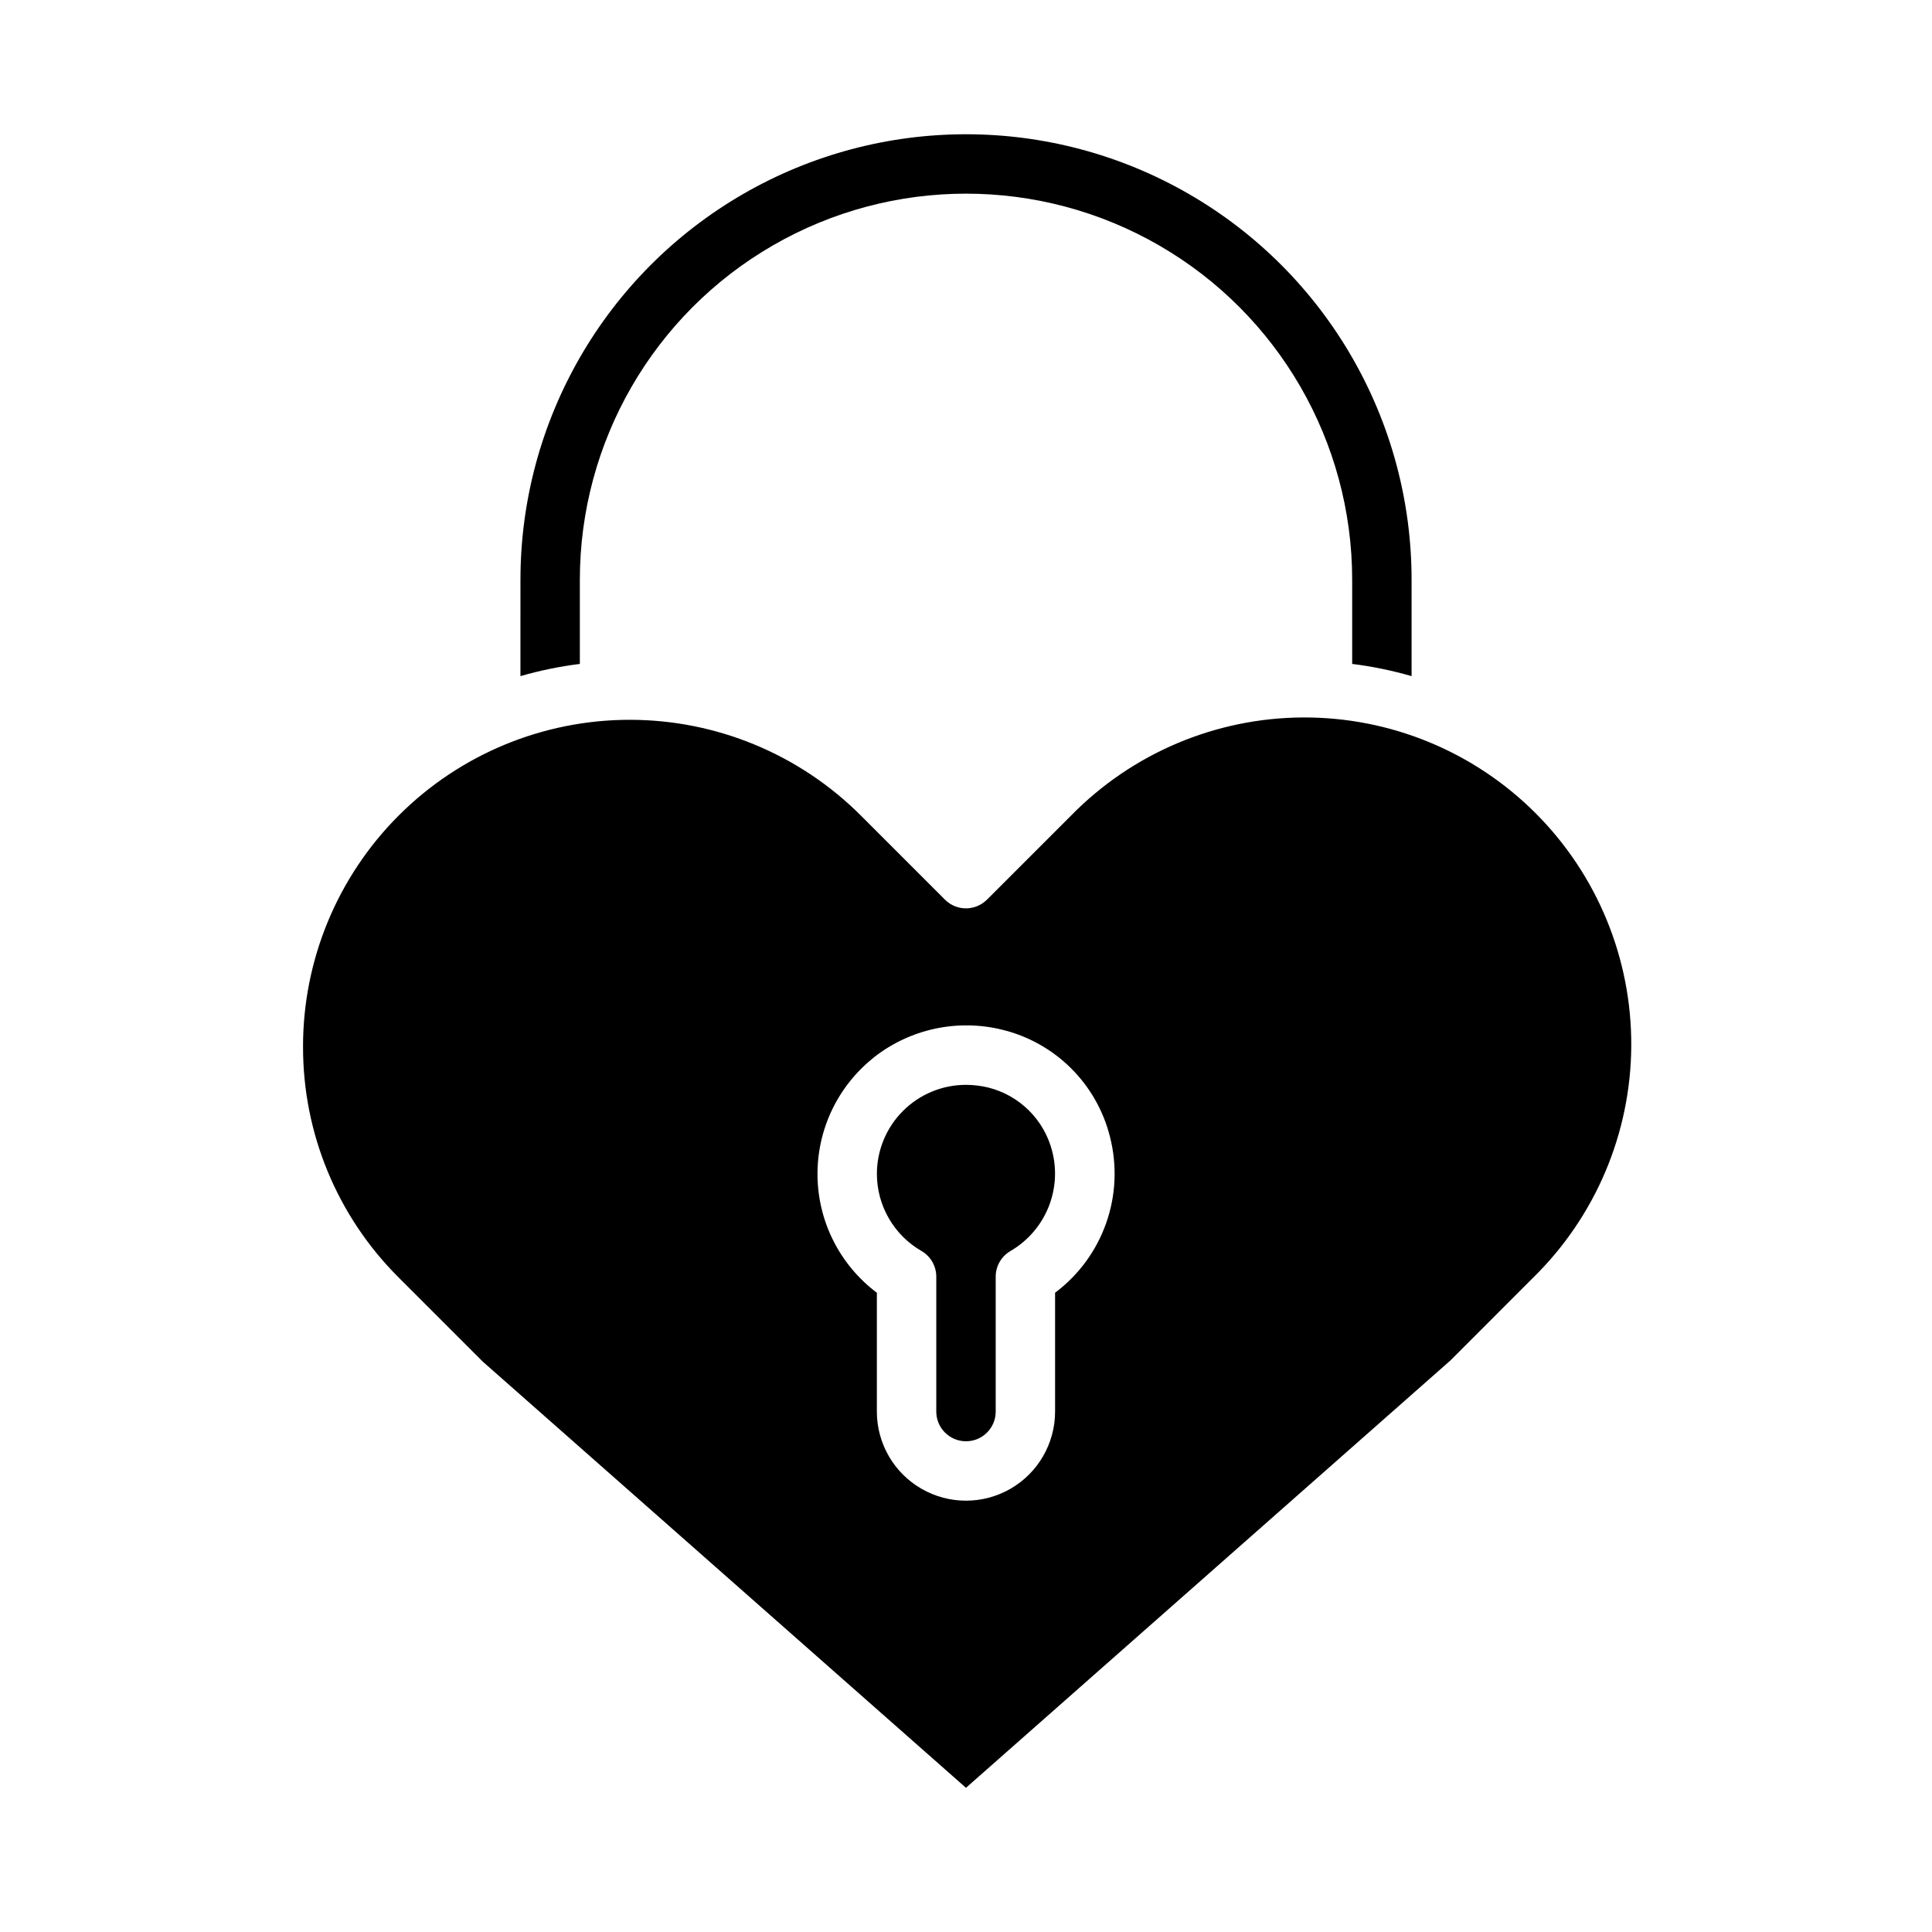 <?xml version="1.0" encoding="UTF-8"?>
<!-- Uploaded to: SVG Repo, www.svgrepo.com, Generator: SVG Repo Mixer Tools -->
<svg fill="#000000" width="800px" height="800px" version="1.1" viewBox="144 144 512 512" xmlns="http://www.w3.org/2000/svg">
 <g>
  <path d="m388.19 475.52c2.438 1.406 3.938 4.008 3.934 6.824v35.738c0 4.348 3.527 7.871 7.875 7.871s7.871-3.523 7.871-7.871v-35.738c-0.004-2.816 1.496-5.418 3.934-6.824 4.477-2.609 7.977-6.613 9.969-11.398 1.988-4.781 2.359-10.086 1.055-15.098-1.051-4.074-3.18-7.785-6.164-10.746-2.984-2.961-6.715-5.062-10.793-6.078-1.938-0.465-3.926-0.703-5.918-0.707-6.258 0.012-12.25 2.504-16.672 6.934-4.418 4.426-6.898 10.426-6.898 16.68 0.016 8.426 4.512 16.203 11.809 20.414z"/>
  <path d="m281.92 323.18c5.156-1.488 10.418-2.57 15.746-3.234v-22.285c0-36.562 19.504-70.348 51.168-88.629 31.66-18.281 70.672-18.281 102.34 0 31.66 18.281 51.168 52.066 51.168 88.629v22.285c5.324 0.664 10.586 1.746 15.742 3.234v-25.52c0-42.188-22.504-81.168-59.039-102.26-36.535-21.094-81.547-21.094-118.08 0-36.531 21.094-59.039 60.074-59.039 102.26z"/>
  <path d="m224.31 421.37c-0.055 22.98 9.086 45.027 25.387 61.23l22.277 22.277 128.02 112.91 128.38-113.25 21.914-21.938h0.004c16.52-16.18 25.887-38.293 26.008-61.414 0.125-23.121-9.008-45.332-25.355-61.684-16.348-16.352-38.559-25.484-61.68-25.367-23.121 0.117-45.234 9.48-61.414 25.996l-22.293 22.285-0.004 0.004c-3.074 3.07-8.055 3.07-11.129 0l-22.277-22.277v-0.004c-16.238-16.246-38.266-25.379-61.238-25.383-22.973-0.004-45.004 9.121-61.246 25.363-16.246 16.246-25.367 38.277-25.359 61.25zm151.29 2.844-0.004-0.004c9.586-7.531 22.105-10.238 33.945-7.336 6.914 1.672 13.238 5.207 18.285 10.219 5.043 5.016 8.621 11.312 10.34 18.215 1.922 7.551 1.566 15.5-1.027 22.848-2.59 7.348-7.297 13.762-13.531 18.434v31.488c0 8.438-4.5 16.234-11.809 20.453-7.305 4.219-16.309 4.219-23.613 0-7.309-4.219-11.809-12.016-11.809-20.453v-31.488c-9.766-7.328-15.578-18.773-15.73-30.984-0.156-12.207 5.367-23.797 14.941-31.367z"/>
 </g>
</svg>